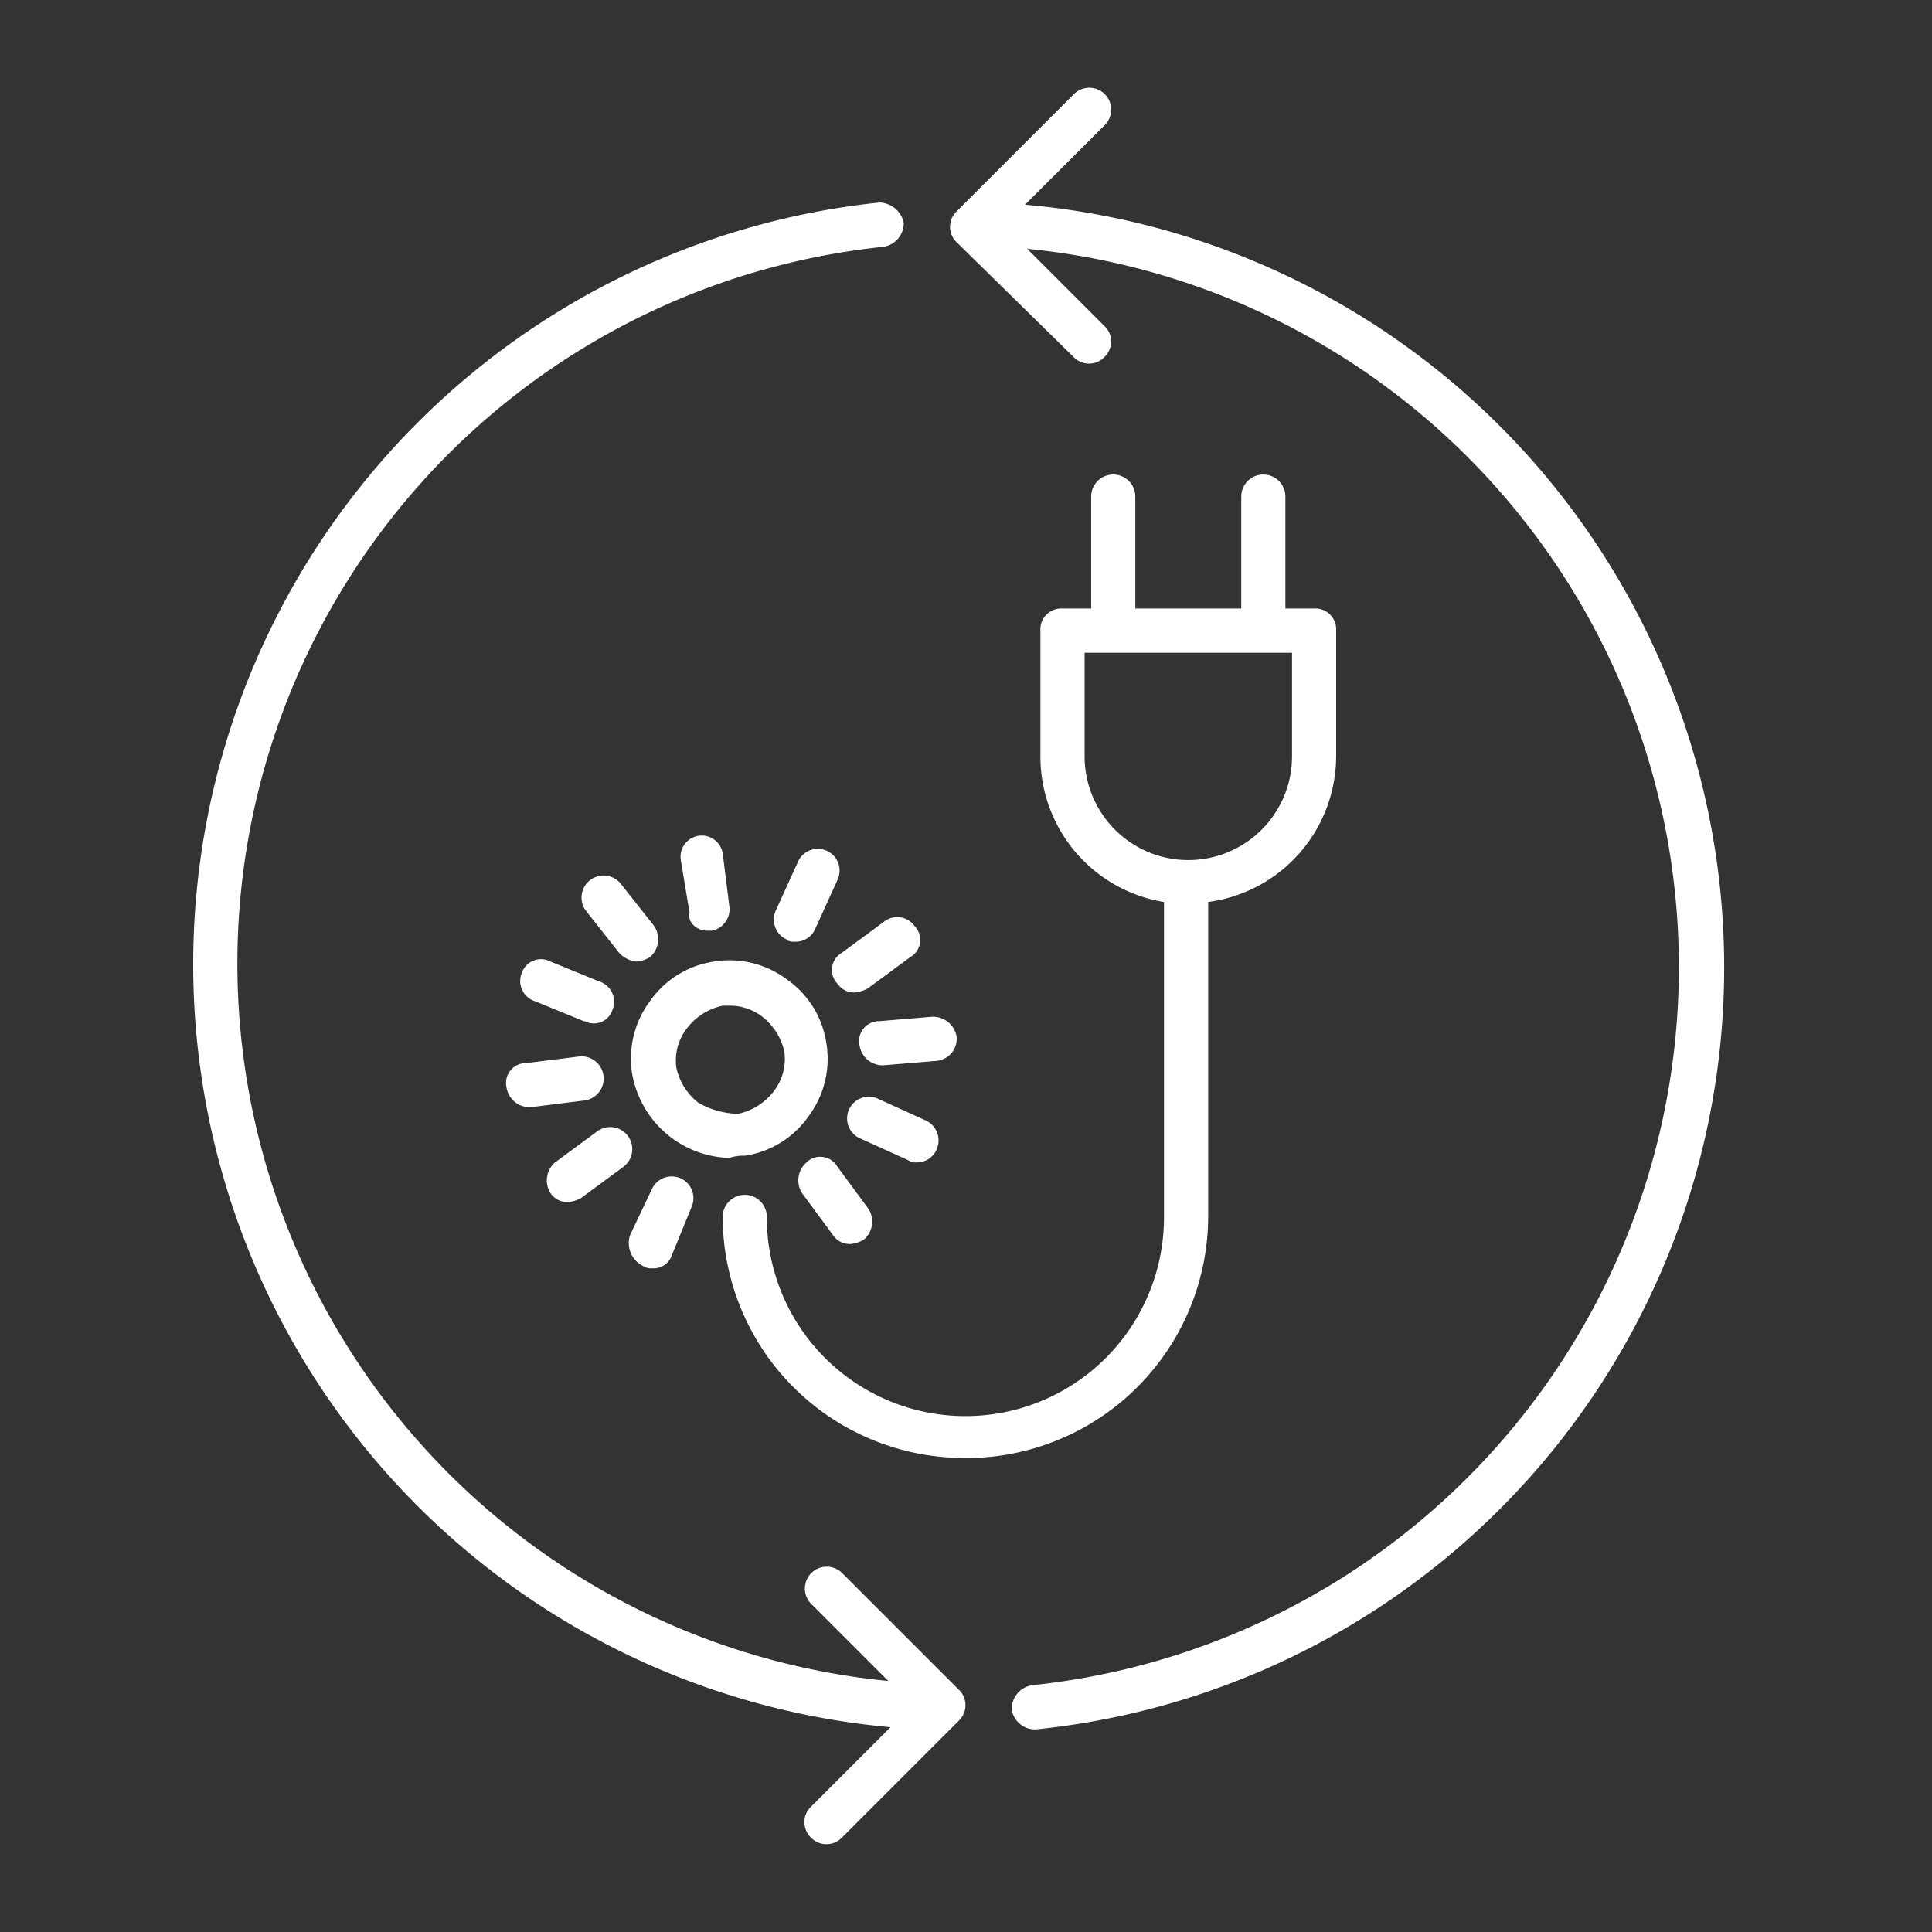 <svg xmlns="http://www.w3.org/2000/svg" xmlns:xlink="http://www.w3.org/1999/xlink" width="110" height="110" viewBox="0 0 110 110">
  <rect x="0" y="0" width="110" height="110" fill="#333333" stroke="none"/>
  <defs>
    <clipPath id="clip-path">
      <rect id="Rectangle_30054" data-name="Rectangle 30054" width="110" height="110" transform="translate(2719 14947)" fill="#fff" stroke="#707070" stroke-width="1"/>
    </clipPath>
  </defs>
  <g id="Mask_Group_1317" data-name="Mask Group 1317" transform="translate(-2719 -14947)" clip-path="url(#clip-path)">
    <g id="noun-solar-power-1037971" transform="translate(2645.954 14899.917)">
      <path id="Path_38028" data-name="Path 38028" d="M272.7,284.633a5.4,5.4,0,0,0,3.643-2.261,5.453,5.453,0,0,0,1.005-4.146,5.4,5.4,0,0,0-2.261-3.643,5.453,5.453,0,0,0-4.146-1.005,5.4,5.4,0,0,0-3.643,2.261,5.453,5.453,0,0,0-1.005,4.146,5.792,5.792,0,0,0,5.527,4.773,2.46,2.46,0,0,1,.88-.125Zm-2.639-3.015a3.455,3.455,0,0,1-1.257-2.01,2.991,2.991,0,0,1,.628-2.261,3.455,3.455,0,0,1,2.01-1.257h.5a3,3,0,0,1,1.759.628,3.455,3.455,0,0,1,1.257,2.01,2.991,2.991,0,0,1-.628,2.261,3.455,3.455,0,0,1-2.01,1.257A4.7,4.7,0,0,1,270.065,281.618Z" transform="translate(-157.252 -171.747)" fill="#fff"/>
      <path id="Path_38029" data-name="Path 38029" d="M280.319,247.254h.252a1.245,1.245,0,0,0,1.005-1.382l-.378-3.015a1.208,1.208,0,1,0-2.387.377l.5,3.015C279.187,246.752,279.69,247.254,280.319,247.254Z" transform="translate(-167.003 -147.181)" fill="#fff"/>
      <path id="Path_38030" data-name="Path 38030" d="M256.934,257.009a1.778,1.778,0,0,0,.754-.252,1.352,1.352,0,0,0,.251-1.759l-1.884-2.387a1.256,1.256,0,0,0-2.01,1.507l1.884,2.387A1.551,1.551,0,0,0,256.934,257.009Z" transform="translate(-147.638 -155.178)" fill="#fff"/>
      <path id="Path_38031" data-name="Path 38031" d="M238.234,273.948a1.208,1.208,0,0,0,.754,1.633l2.764,1.13c.125,0,.251.125.5.125a1.1,1.1,0,0,0,1.13-.754,1.208,1.208,0,0,0-.754-1.633l-2.764-1.13A1.152,1.152,0,0,0,238.234,273.948Z" transform="translate(-135.471 -171.488)" fill="#fff"/>
      <path id="Path_38032" data-name="Path 38032" d="M234.573,299.679a1.335,1.335,0,0,0,1.257,1.13h.125l3.015-.377a1.262,1.262,0,1,0-.252-2.512l-3.015.377A1.134,1.134,0,0,0,234.573,299.679Z" transform="translate(-132.689 -190.687)" fill="#fff"/>
      <path id="Path_38033" data-name="Path 38033" d="M246.088,320.222a1.778,1.778,0,0,0,.754-.251l2.387-1.759a1.256,1.256,0,0,0-1.507-2.01l-2.387,1.76a1.351,1.351,0,0,0-.252,1.759,1.143,1.143,0,0,0,1.005.5Z" transform="translate(-140.686 -204.697)" fill="#fff"/>
      <path id="Path_38034" data-name="Path 38034" d="M266.482,333.41a.756.756,0,0,0,.5.125,1.1,1.1,0,0,0,1.13-.754l1.13-2.764a1.238,1.238,0,0,0-2.262-1.005l-1.255,2.639a1.455,1.455,0,0,0,.754,1.759Z" transform="translate(-156.809 -214.242)" fill="#fff"/>
      <path id="Path_38035" data-name="Path 38035" d="M309.173,323.727a1.352,1.352,0,0,0-.252,1.759l1.759,2.387a1.143,1.143,0,0,0,1.005.5,1.778,1.778,0,0,0,.754-.252,1.352,1.352,0,0,0,.251-1.759l-1.759-2.387a1.127,1.127,0,0,0-1.759-.251Z" transform="translate(-190.204 -210.463)" fill="#fff"/>
      <path id="Path_38036" data-name="Path 38036" d="M324.5,311.745a.754.754,0,0,0,.5.126,1.207,1.207,0,0,0,1.13-.754,1.247,1.247,0,0,0-.628-1.633l-2.764-1.257a1.238,1.238,0,0,0-1.005,2.262Z" transform="translate(-199.75 -198.607)" fill="#fff"/>
      <path id="Path_38037" data-name="Path 38037" d="M324.174,289.472a1.335,1.335,0,0,0,1.257,1.13h.125l3.015-.252a1.266,1.266,0,0,0,1.13-1.382,1.366,1.366,0,0,0-1.382-1.13l-3.015.252A1.135,1.135,0,0,0,324.174,289.472Z" transform="translate(-202.189 -182.867)" fill="#fff"/>
      <path id="Path_38038" data-name="Path 38038" d="M320.205,262.812l-2.387,1.759a1.127,1.127,0,0,0-.252,1.759,1.143,1.143,0,0,0,1.005.5,1.777,1.777,0,0,0,.754-.252l2.387-1.759a1.127,1.127,0,0,0,.252-1.759A1.213,1.213,0,0,0,320.205,262.812Z" transform="translate(-196.839 -163.242)" fill="#fff"/>
      <path id="Path_38039" data-name="Path 38039" d="M303.755,250.657a1.207,1.207,0,0,0,1.13-.754l1.257-2.764a1.238,1.238,0,1,0-2.262-1.005l-1.257,2.764a1.247,1.247,0,0,0,.628,1.633C303.378,250.657,303.5,250.657,303.755,250.657Z" transform="translate(-185.414 -149.956)" fill="#fff"/>
      <path id="Path_38040" data-name="Path 38040" d="M303.329,206.105a13.78,13.78,0,0,0,13.82-13.82V174.446a8.393,8.393,0,0,0,7.286-8.292v-7.161a1.187,1.187,0,0,0-1.257-1.257h-1.633v-6.407a1.257,1.257,0,0,0-2.513,0v6.407H313v-6.407a1.257,1.257,0,0,0-2.513,0v6.407h-1.633a1.187,1.187,0,0,0-1.257,1.257v7.161a8.381,8.381,0,0,0,7.035,8.292v17.965a11.306,11.306,0,0,1-22.612,0,1.257,1.257,0,1,0-2.513,0A13.757,13.757,0,0,0,303.329,206.1Zm6.784-39.95v-5.9h11.809v5.9a5.9,5.9,0,1,1-11.809,0Z" transform="translate(-175.314 -76.007)" fill="#fff"/>
      <path id="Path_38041" data-name="Path 38041" d="M354.239,67.409a1.216,1.216,0,0,0,1.76,0,1.215,1.215,0,0,0,0-1.759l-4.4-4.4a41.1,41.1,0,0,1,.251,81.785,1.366,1.366,0,0,0-1.13,1.382,1.336,1.336,0,0,0,1.257,1.13h.125a43.6,43.6,0,0,0-.628-86.81L356,54.218a1.244,1.244,0,1,0-1.759-1.759l-6.658,6.658a1.215,1.215,0,0,0,0,1.759Z" transform="translate(-220.068)" fill="#fff"/>
      <path id="Path_38042" data-name="Path 38042" d="M194.823,168.012l-4.523,4.523a1.215,1.215,0,0,0,0,1.759,1.216,1.216,0,0,0,1.76,0l6.658-6.658a1.215,1.215,0,0,0,0-1.759l-6.658-6.658a1.244,1.244,0,0,0-1.759,1.759l4.4,4.4a41.035,41.035,0,0,1-.251-81.659,1.366,1.366,0,0,0,1.13-1.382A1.471,1.471,0,0,0,194.2,81.2a43.611,43.611,0,0,0,.628,86.81Z" transform="translate(-71.079 -22.587)" fill="#fff"/>
    </g>
  </g>
</svg>
